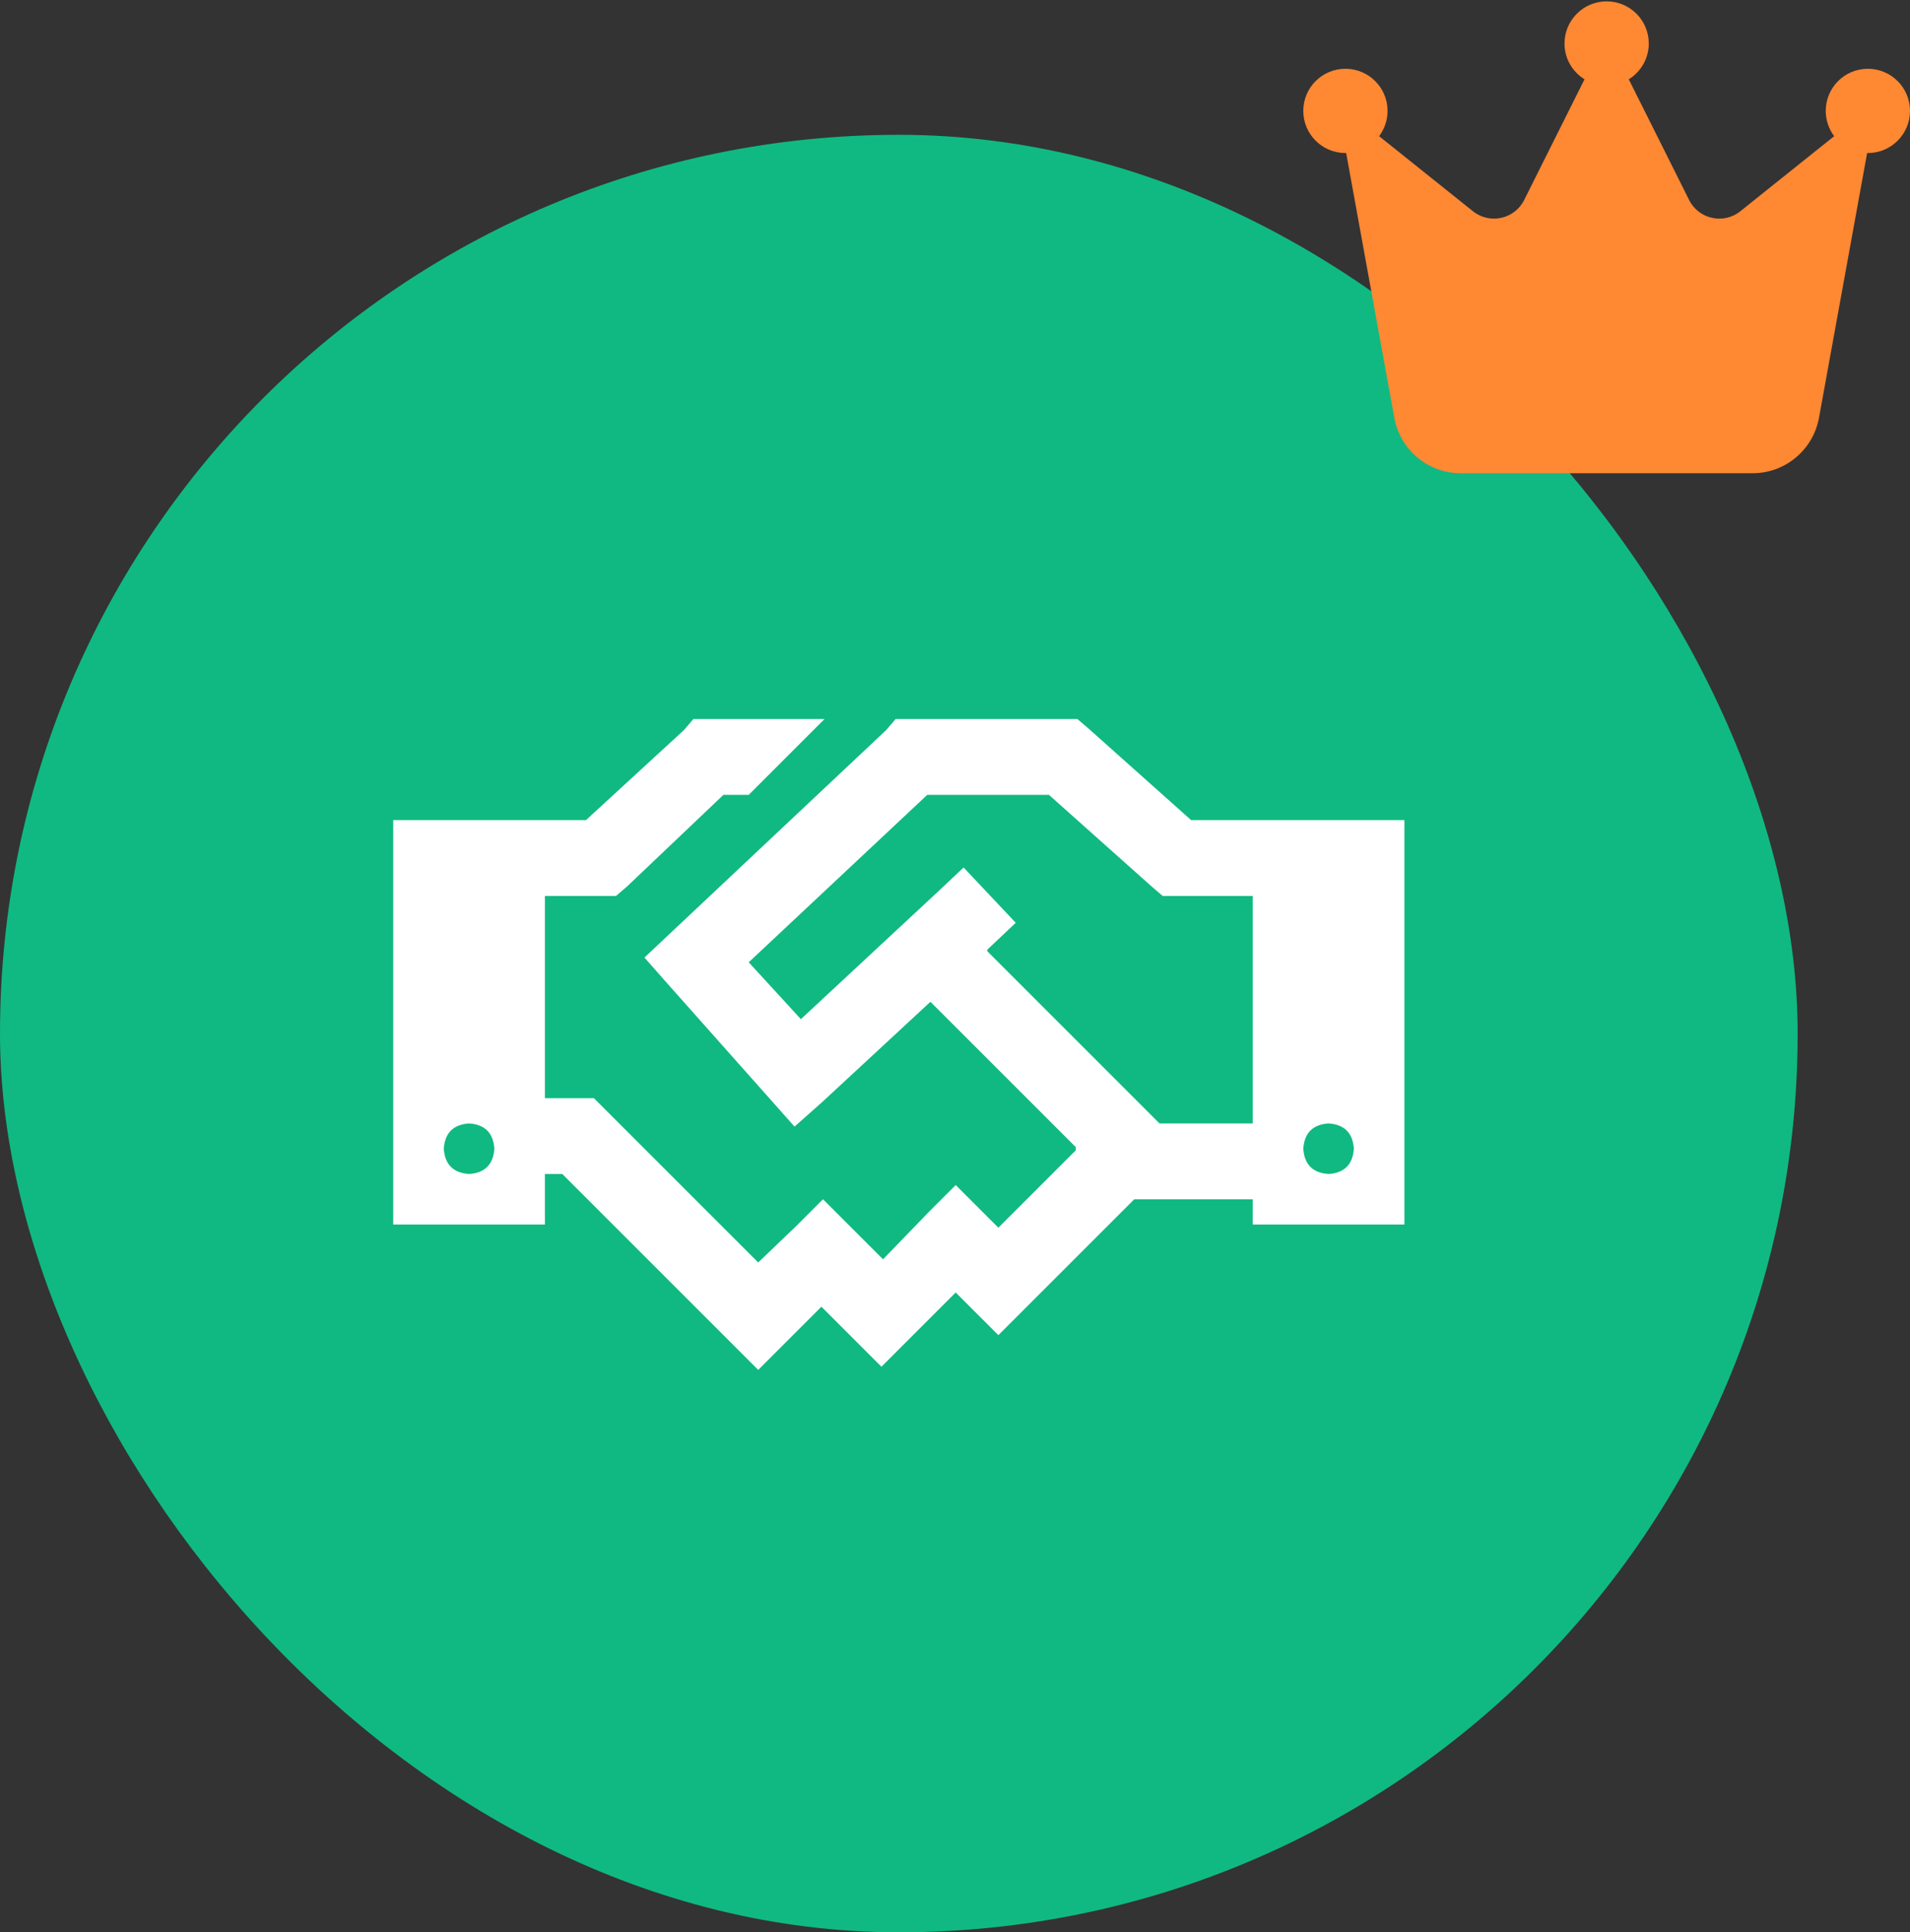 <svg width="85" height="86" viewBox="0 0 85 86" fill="none" xmlns="http://www.w3.org/2000/svg">
<rect x="0" y="0" width="85" height="86" fill="#333333" stroke="none"/>
<rect y="6" width="80" height="80" rx="40" fill="#10B981"/>
<path d="M36.695 32L33.32 35.375H32.195L27.906 39.453L27.414 39.875H26.781H24.25V48.875H25.727H26.43L26.922 49.367L30.578 53.023L31.07 53.516L32.266 54.711L33.742 56.188L35.43 54.57L36.625 53.375L37.82 54.57L39.297 56.047L41.336 53.938L42.531 52.742L43.727 53.938L44.43 54.641L47.875 51.195V51.055L41.406 44.586L36.625 49.016L35.359 50.141L34.234 48.875L29.734 43.812L28.68 42.617L29.875 41.492L39.438 32.492L39.859 32H40.562H47.945L48.438 32.422L53.008 36.5H55.75H62.5V54.5H55.75V53.375H50.477L45.625 58.227L44.43 59.422L43.234 58.227L42.531 57.523L40.422 59.633L39.227 60.828L38.031 59.633L36.555 58.156L34.938 59.773L33.742 60.969L32.547 59.773L29.875 57.102L28.68 55.906L28.188 55.414L25.023 52.25H24.25V54.5H17.5V36.5H19.75H26.078L30.438 32.492L30.859 32H31.562H36.695ZM55.75 50V39.875H52.375H51.742L51.25 39.453L46.68 35.375H41.266L33.32 42.828L35.641 45.359L41.688 39.734L42.883 38.609L45.203 41.07L43.938 42.266V42.336L51.531 49.93L51.602 50H55.75ZM22 51.125C21.953 50.422 21.578 50.047 20.875 50C20.172 50.047 19.797 50.422 19.75 51.125C19.797 51.828 20.172 52.203 20.875 52.25C21.578 52.203 21.953 51.828 22 51.125ZM59.125 52.25C59.828 52.203 60.203 51.828 60.25 51.125C60.203 50.422 59.828 50.047 59.125 50C58.422 50.047 58.047 50.422 58 51.125C58.047 51.828 58.422 52.203 59.125 52.25Z" fill="white"/>
<path d="M72.484 3.529C73.019 3.201 73.375 2.606 73.375 1.936C73.375 0.9 72.536 0.061 71.5 0.061C70.464 0.061 69.625 0.9 69.625 1.936C69.625 2.611 69.981 3.201 70.516 3.529L67.83 8.901C67.403 9.754 66.297 9.998 65.552 9.403L61.375 6.061C61.609 5.746 61.75 5.357 61.75 4.936C61.75 3.9 60.911 3.061 59.875 3.061C58.839 3.061 58 3.9 58 4.936C58 5.971 58.839 6.811 59.875 6.811C59.884 6.811 59.898 6.811 59.908 6.811L62.05 18.595C62.308 20.02 63.55 21.061 65.003 21.061H77.997C79.445 21.061 80.688 20.025 80.95 18.595L83.092 6.811C83.102 6.811 83.116 6.811 83.125 6.811C84.161 6.811 85 5.971 85 4.936C85 3.9 84.161 3.061 83.125 3.061C82.089 3.061 81.25 3.9 81.25 4.936C81.25 5.357 81.391 5.746 81.625 6.061L77.448 9.403C76.703 9.998 75.597 9.754 75.17 8.901L72.484 3.529Z" fill="#FF8833"/>
</svg>
